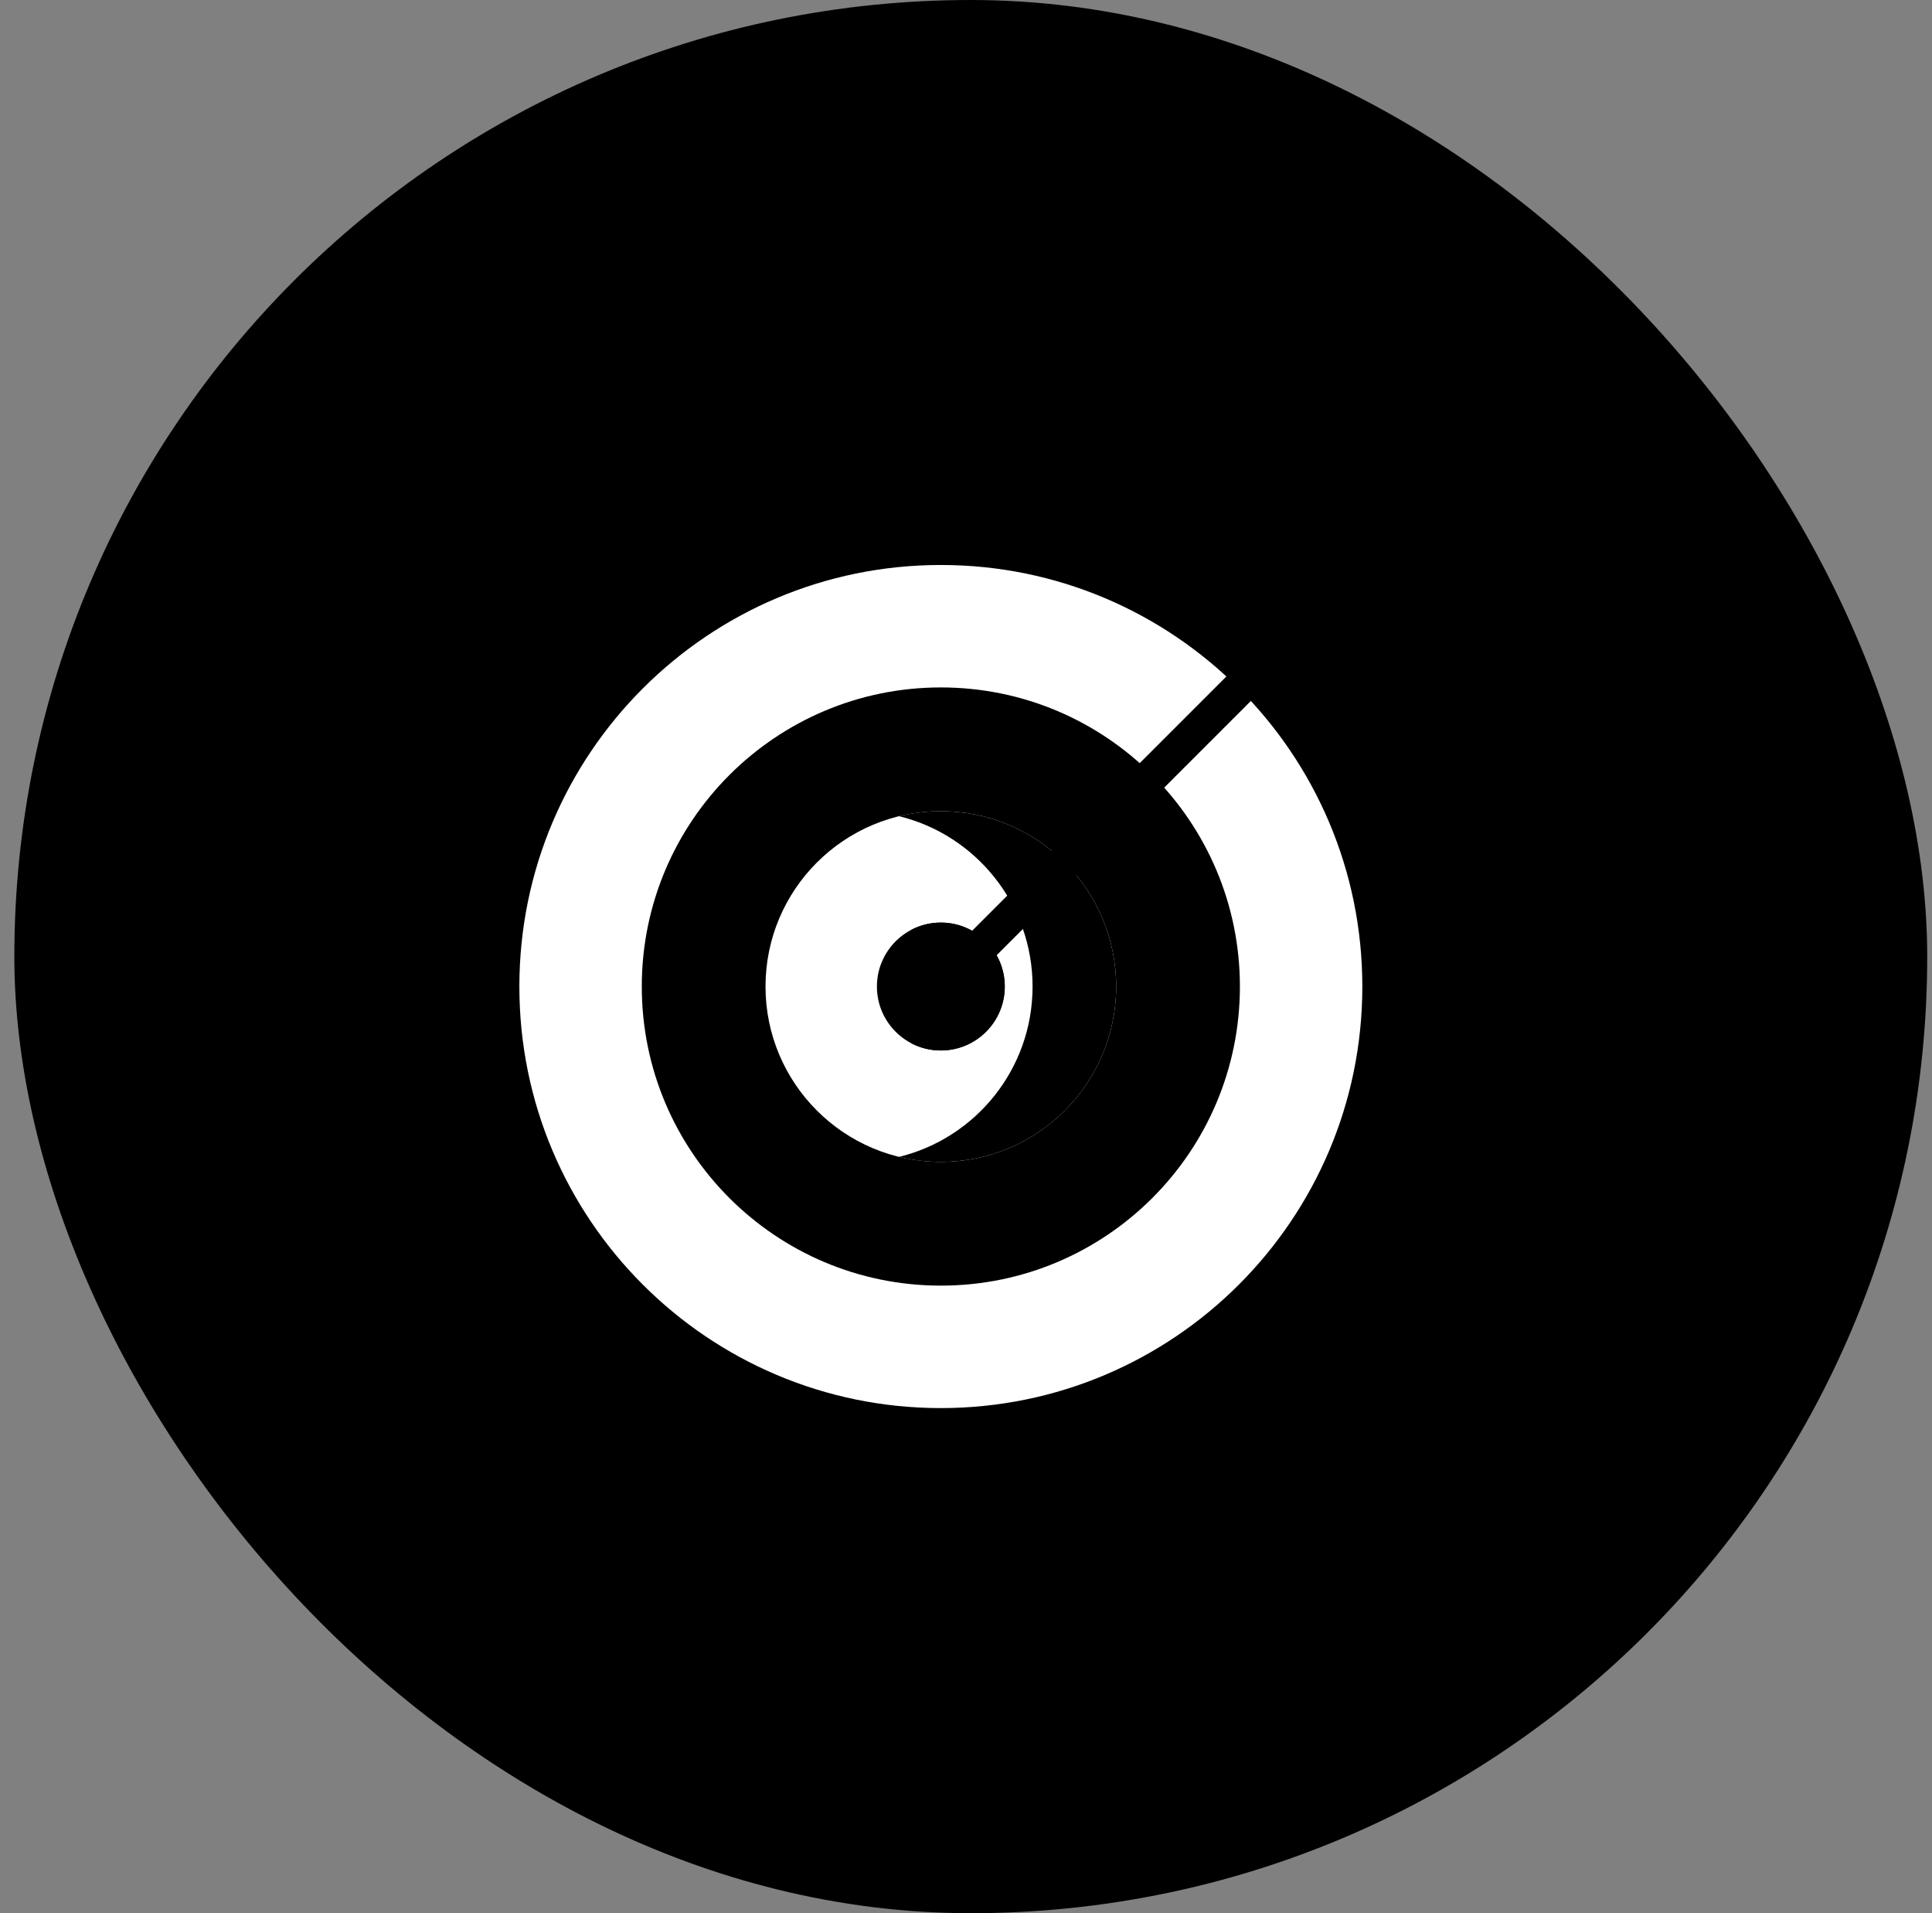 <svg width="101" height="100" viewBox="0 0 101 100" fill="none" xmlns="http://www.w3.org/2000/svg">
<rect x="0" y="0" width="101" height="100" fill="#808080" stroke="none"/>
<rect x="0.75" width="100" height="100" rx="50" fill="#F0EFF6" style="fill:#F0EFF6;fill:color(display-p3 0.941 0.937 0.965);fill-opacity:1;"/>
<g clip-path="url(#clip0_19_60)">
<path d="M49.185 80C64.889 80 77.62 67.269 77.62 51.565C77.62 35.861 64.889 23.13 49.185 23.13C33.481 23.13 20.75 35.861 20.75 51.565C20.75 67.269 33.481 80 49.185 80Z" fill="#685BC7" style="fill:#685BC7;fill:color(display-p3 0.408 0.357 0.78);fill-opacity:1;"/>
<path d="M49.185 73.599C61.354 73.599 71.219 63.734 71.219 51.565C71.219 39.396 61.354 29.531 49.185 29.531C37.016 29.531 27.151 39.396 27.151 51.565C27.151 63.734 37.016 73.599 49.185 73.599Z" fill="white" style="fill:white;fill-opacity:1;"/>
<path d="M49.185 67.198C57.819 67.198 64.819 60.199 64.819 51.565C64.819 42.931 57.819 35.931 49.185 35.931C40.551 35.931 33.551 42.931 33.551 51.565C33.551 60.199 40.551 67.198 49.185 67.198Z" fill="#685BC7" style="fill:#685BC7;fill:color(display-p3 0.408 0.357 0.78);fill-opacity:1;"/>
<path d="M49.185 60.731C54.247 60.731 58.351 56.627 58.351 51.565C58.351 46.503 54.247 42.399 49.185 42.399C44.123 42.399 40.019 46.503 40.019 51.565C40.019 56.627 44.123 60.731 49.185 60.731Z" fill="white" style="fill:white;fill-opacity:1;"/>
<path d="M58.351 51.565C58.351 56.628 54.248 60.731 49.185 60.731C48.432 60.731 47.7 60.64 47 60.469C51.007 59.489 53.98 55.875 53.98 51.565C53.98 47.255 51.007 43.641 47 42.661C47.7 42.489 48.432 42.399 49.185 42.399C54.248 42.399 58.351 46.502 58.351 51.565Z" fill="#DEF1F5" style="fill:#DEF1F5;fill:color(display-p3 0.871 0.945 0.961);fill-opacity:1;"/>
<path d="M49.185 54.907C51.031 54.907 52.527 53.411 52.527 51.565C52.527 49.719 51.031 48.223 49.185 48.223C47.339 48.223 45.843 49.719 45.843 51.565C45.843 53.411 47.339 54.907 49.185 54.907Z" fill="#685BC7" style="fill:#685BC7;fill:color(display-p3 0.408 0.357 0.78);fill-opacity:1;"/>
<path d="M52.527 51.565C52.527 53.411 51.031 54.907 49.185 54.907C48.618 54.907 48.082 54.766 47.614 54.515C49.002 54.252 50.052 53.03 50.052 51.565C50.052 50.099 49.002 48.878 47.614 48.615C48.082 48.364 48.617 48.223 49.185 48.223C51.031 48.223 52.527 49.719 52.527 51.565Z" fill="#32157D" fill-opacity="0.3" style="fill:#32157D;fill:color(display-p3 0.196 0.082 0.49);fill-opacity:0.3;"/>
<path d="M49.185 52.471C48.953 52.471 48.722 52.382 48.545 52.206C48.191 51.852 48.191 51.279 48.545 50.925L73.243 26.227C73.597 25.873 74.17 25.873 74.523 26.227C74.877 26.58 74.877 27.154 74.523 27.507L49.825 52.206C49.649 52.382 49.417 52.471 49.185 52.471Z" fill="#BDBDB7" style="fill:#BDBDB7;fill:color(display-p3 0.741 0.741 0.718);fill-opacity:1;"/>
<path fill-rule="evenodd" clip-rule="evenodd" d="M73.956 20L74.809 25.942L80.75 26.794L73.716 33.828L67.775 32.976L66.922 27.034L73.956 20Z" fill="#FDB913" style="fill:#FDB913;fill:color(display-p3 0.992 0.726 0.074);fill-opacity:1;"/>
<g style="mix-blend-mode:multiply">
<path d="M74.809 25.942L80.75 26.794L73.716 33.828L67.775 32.976L74.809 25.942Z" fill="#FDB913" fill-opacity="0.6" style="fill:#FDB913;fill:color(display-p3 0.992 0.726 0.074);fill-opacity:0.6;"/>
</g>
</g>
<defs>
<clipPath id="clip0_19_60">
<rect width="60" height="60" fill="white" style="fill:white;fill-opacity:1;" transform="translate(20.75 20)"/>
</clipPath>
</defs>
</svg>
